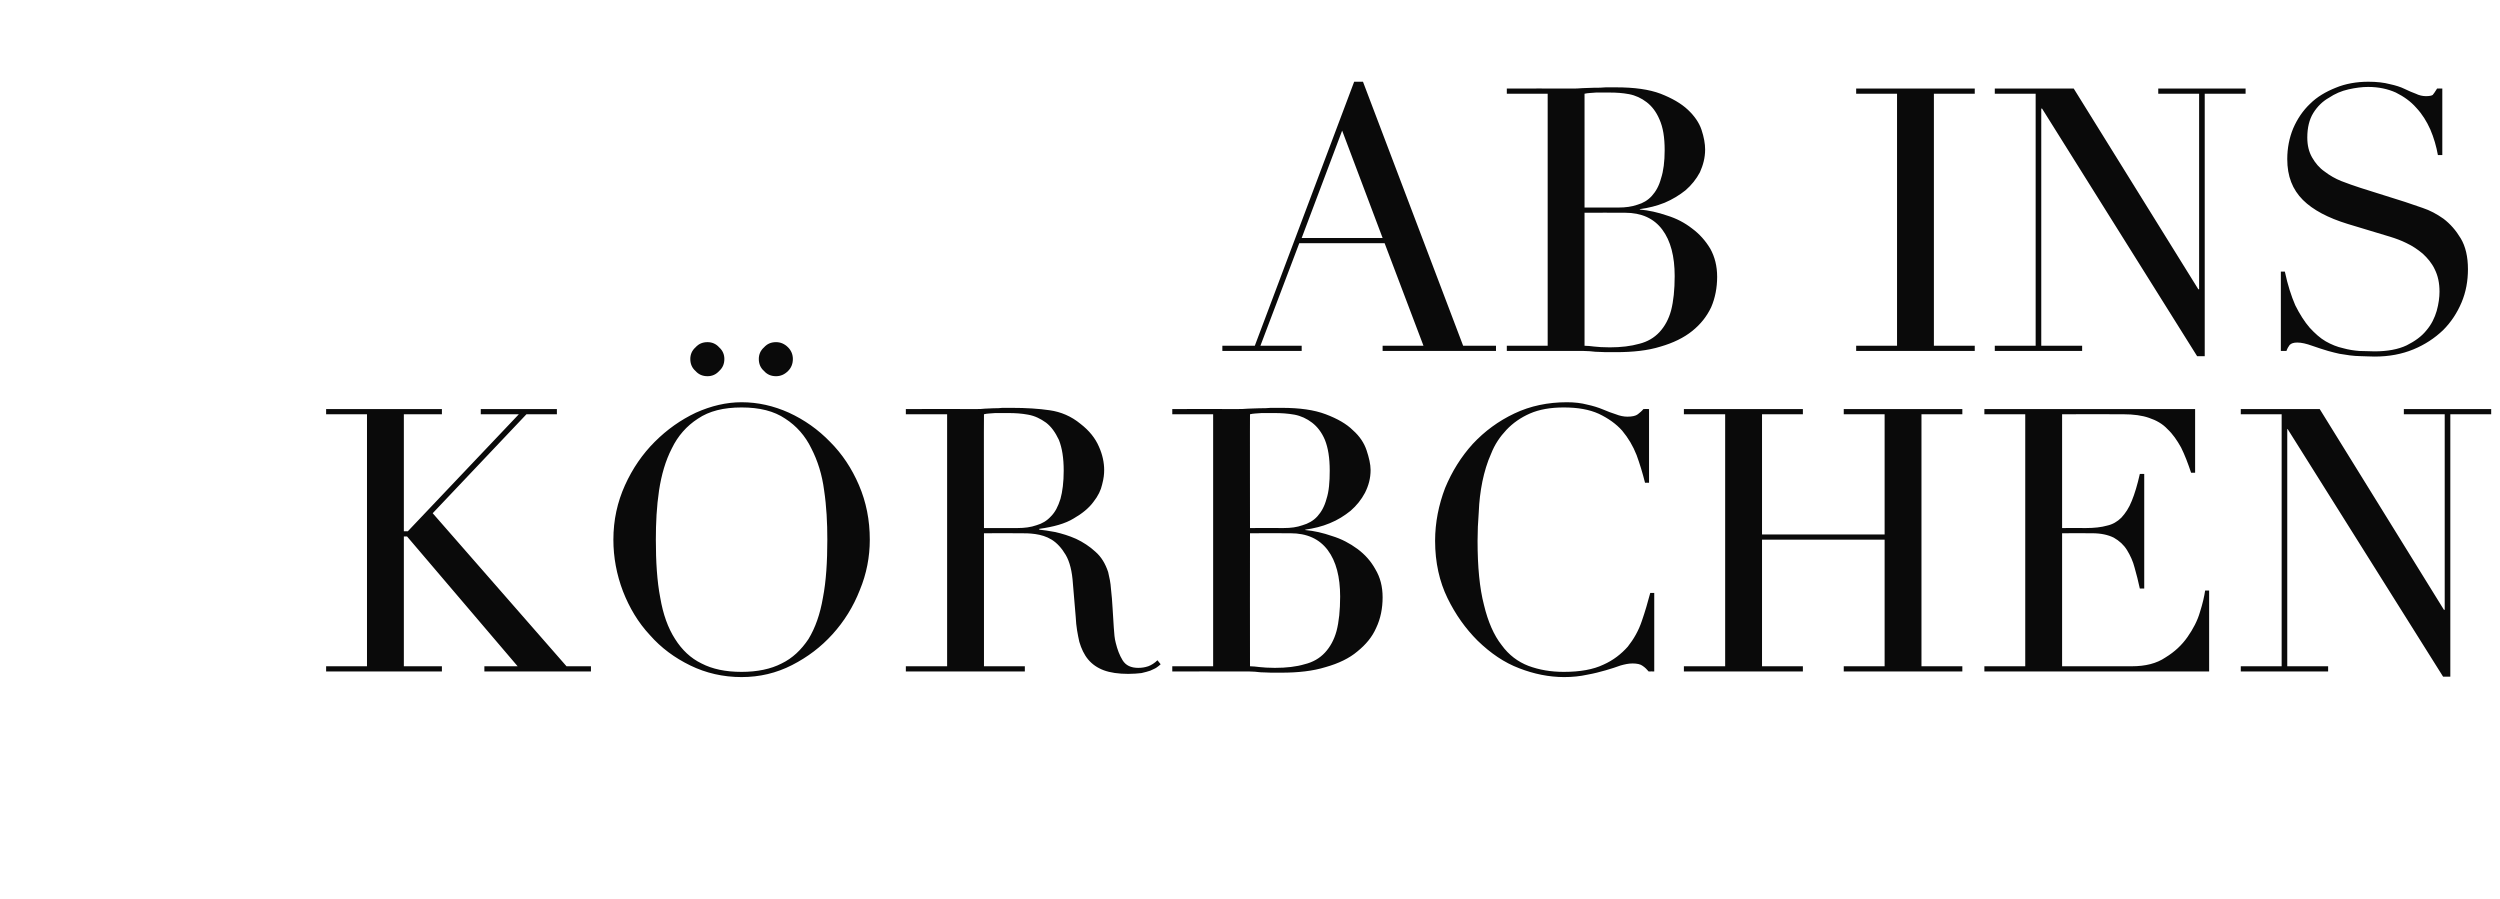 <?xml version="1.0" standalone="no"?><!DOCTYPE svg PUBLIC "-//W3C//DTD SVG 1.1//EN" "http://www.w3.org/Graphics/SVG/1.1/DTD/svg11.dtd"><svg xmlns="http://www.w3.org/2000/svg" version="1.1" width="624px" height="224.5px" viewBox="0 -1 624 224.5" style="top:-1px">  <desc>head</desc>  <defs/>  <g id="Polygon179558">    <path d="M 81.4 165.3 L 91.6 165.3 L 91.6 102.4 L 81.4 102.4 L 81.4 101.1 L 110.3 101.1 L 110.3 102.4 L 100.8 102.4 L 100.8 131.6 L 101.8 131.6 L 129.5 102.4 L 120 102.4 L 120 101.1 L 139 101.1 L 139 102.4 L 131.4 102.4 L 108 127.1 L 141.4 165.3 L 147.5 165.3 L 147.5 166.6 L 120.9 166.6 L 120.9 165.3 L 129.2 165.3 L 101.6 132.9 L 100.8 132.9 L 100.8 165.3 L 110.3 165.3 L 110.3 166.6 L 81.4 166.6 L 81.4 165.3 Z M 189.4 88.6 C 189.4 87.5 189.8 86.5 190.7 85.7 C 191.5 84.8 192.5 84.4 193.7 84.4 C 194.8 84.4 195.8 84.8 196.7 85.7 C 197.5 86.5 197.9 87.5 197.9 88.6 C 197.9 89.8 197.5 90.8 196.7 91.6 C 195.8 92.5 194.8 92.9 193.7 92.9 C 192.5 92.9 191.5 92.5 190.7 91.6 C 189.8 90.8 189.4 89.8 189.4 88.6 Z M 172.3 88.6 C 172.3 87.5 172.7 86.5 173.6 85.7 C 174.4 84.8 175.4 84.4 176.6 84.4 C 177.7 84.4 178.7 84.8 179.5 85.7 C 180.4 86.5 180.8 87.5 180.8 88.6 C 180.8 89.8 180.4 90.8 179.5 91.6 C 178.7 92.5 177.7 92.9 176.6 92.9 C 175.4 92.9 174.4 92.5 173.6 91.6 C 172.7 90.8 172.3 89.8 172.3 88.6 Z M 163.7 133.7 C 163.7 139.2 164 144.1 164.8 148.2 C 165.5 152.3 166.7 155.7 168.5 158.5 C 170.2 161.2 172.4 163.3 175.1 164.6 C 177.8 166 181.1 166.7 185.1 166.7 C 189 166.7 192.4 166 195.1 164.6 C 197.8 163.3 200 161.2 201.8 158.5 C 203.5 155.7 204.7 152.3 205.4 148.2 C 206.2 144.1 206.5 139.2 206.5 133.7 C 206.5 129.5 206.3 125.4 205.7 121.4 C 205.2 117.5 204.1 114 202.5 110.9 C 201 107.8 198.8 105.3 196 103.5 C 193.2 101.6 189.6 100.7 185.1 100.7 C 180.6 100.7 177 101.6 174.2 103.5 C 171.4 105.3 169.2 107.8 167.7 110.9 C 166.1 114 165.1 117.5 164.5 121.4 C 163.9 125.4 163.7 129.5 163.7 133.7 Z M 153.1 133.7 C 153.1 128.8 154.1 124.3 156 120.1 C 157.9 115.9 160.4 112.3 163.4 109.3 C 166.5 106.2 169.9 103.8 173.7 102 C 177.5 100.3 181.3 99.4 185.1 99.4 C 189.2 99.4 193.1 100.3 196.9 102 C 200.8 103.8 204.2 106.2 207.2 109.3 C 210.2 112.3 212.6 115.9 214.4 120.1 C 216.2 124.3 217.1 128.8 217.1 133.7 C 217.1 138 216.3 142.2 214.6 146.3 C 213 150.4 210.7 154.1 207.8 157.3 C 204.9 160.5 201.6 163 197.7 165 C 193.8 167 189.6 168 185.1 168 C 180.5 168 176.2 167 172.3 165.1 C 168.4 163.2 165 160.7 162.2 157.5 C 159.3 154.4 157.1 150.7 155.5 146.6 C 153.9 142.4 153.1 138.1 153.1 133.7 Z M 245.6 130.8 C 245.6 130.8 254.01 130.78 254 130.8 C 255.7 130.8 257.3 130.6 258.7 130.1 C 260.1 129.7 261.3 129 262.3 127.9 C 263.4 126.8 264.1 125.4 264.7 123.5 C 265.2 121.7 265.5 119.3 265.5 116.5 C 265.5 113.3 265.1 110.8 264.3 108.8 C 263.4 106.9 262.4 105.5 261.1 104.5 C 259.7 103.5 258.3 102.8 256.6 102.5 C 255 102.2 253.4 102.1 251.8 102.1 C 250.7 102.1 249.6 102.1 248.4 102.1 C 247.3 102.2 246.3 102.2 245.6 102.4 C 245.55 102.36 245.6 130.8 245.6 130.8 Z M 226.1 165.3 L 236.4 165.3 L 236.4 102.4 L 226.1 102.4 L 226.1 101.1 C 226.1 101.1 243.62 101.07 243.6 101.1 C 244.4 101.1 245.1 101.1 245.8 101 C 246.6 101 247.3 100.9 248 100.9 C 248.8 100.9 249.5 100.9 250.2 100.8 C 251 100.8 251.7 100.8 252.5 100.8 C 256.1 100.8 259.3 101 262 101.4 C 264.8 101.8 267.4 102.9 269.7 104.8 C 271.9 106.5 273.4 108.4 274.3 110.5 C 275.2 112.5 275.6 114.5 275.6 116.3 C 275.6 117.3 275.5 118.4 275.1 119.9 C 274.8 121.3 274.1 122.8 272.9 124.3 C 271.8 125.8 270.1 127.2 268 128.4 C 265.9 129.7 263 130.5 259.4 131 C 259.4 131 259.4 131.2 259.4 131.2 C 260.4 131.3 261.8 131.5 263.4 131.8 C 265.1 132.2 266.8 132.7 268.6 133.5 C 270.3 134.3 272 135.4 273.4 136.7 C 274.9 138 275.9 139.7 276.6 141.8 C 276.9 143.1 277.2 144.4 277.3 146 C 277.5 147.6 277.6 149.2 277.7 150.8 C 277.8 152.5 277.9 154.1 278 155.6 C 278.1 157.2 278.2 158.4 278.5 159.5 C 278.9 161.1 279.4 162.5 280.2 163.8 C 281 165.1 282.3 165.7 284.1 165.7 C 284.9 165.7 285.7 165.6 286.6 165.3 C 287.4 165 288.2 164.5 288.9 163.8 C 288.9 163.8 289.7 164.8 289.7 164.8 C 289.4 165.1 289.1 165.3 288.7 165.6 C 288.3 165.9 287.7 166.1 287.1 166.4 C 286.5 166.6 285.8 166.8 284.9 167 C 284 167.1 282.9 167.2 281.6 167.2 C 279.2 167.2 277.1 166.9 275.5 166.3 C 273.9 165.7 272.6 164.8 271.6 163.6 C 270.6 162.4 269.9 160.9 269.4 159.2 C 269 157.4 268.6 155.4 268.5 153 C 268.5 153 267.8 144.7 267.8 144.7 C 267.6 141.6 267 139.2 266 137.5 C 265 135.8 263.8 134.5 262.5 133.7 C 261.2 132.9 259.8 132.5 258.4 132.3 C 257 132.1 255.8 132.1 254.8 132.1 C 254.75 132.07 245.6 132.1 245.6 132.1 L 245.6 165.3 L 255.8 165.3 L 255.8 166.6 L 226.1 166.6 L 226.1 165.3 Z M 312 130.8 C 312 130.8 320.44 130.78 320.4 130.8 C 322.2 130.8 323.7 130.6 325.1 130.1 C 326.5 129.7 327.8 129 328.8 127.9 C 329.8 126.8 330.6 125.4 331.1 123.5 C 331.7 121.7 331.9 119.3 331.9 116.5 C 331.9 113.3 331.5 110.8 330.7 108.8 C 329.9 106.9 328.8 105.5 327.5 104.5 C 326.2 103.5 324.7 102.8 323.1 102.5 C 321.4 102.2 319.8 102.1 318.2 102.1 C 317.1 102.1 316 102.1 314.9 102.1 C 313.7 102.2 312.8 102.2 312 102.4 C 311.97 102.36 312 130.8 312 130.8 Z M 312 165.3 C 312.7 165.3 313.5 165.4 314.4 165.5 C 315.3 165.6 316.6 165.7 318.2 165.7 C 321.1 165.7 323.6 165.4 325.6 164.8 C 327.7 164.3 329.4 163.3 330.7 161.9 C 332 160.5 333 158.7 333.6 156.5 C 334.2 154.2 334.5 151.3 334.5 147.9 C 334.5 143 333.5 139.1 331.4 136.3 C 329.3 133.5 326.2 132.1 322.1 132.1 C 322.09 132.07 312 132.1 312 132.1 C 312 132.1 311.97 165.28 312 165.3 Z M 292.6 165.3 L 302.8 165.3 L 302.8 102.4 L 292.6 102.4 L 292.6 101.1 C 292.6 101.1 308.66 101.07 308.7 101.1 C 309.6 101.1 310.5 101.1 311.5 101 C 312.4 101 313.4 100.9 314.4 100.9 C 315.3 100.9 316.3 100.9 317.2 100.8 C 318.1 100.8 319 100.8 319.9 100.8 C 324.4 100.8 328 101.3 330.9 102.4 C 333.8 103.5 336.1 104.8 337.7 106.4 C 339.4 107.9 340.5 109.6 341.1 111.4 C 341.7 113.2 342.1 114.9 342.1 116.3 C 342.1 118.4 341.6 120.2 340.7 122 C 339.8 123.7 338.6 125.2 337.1 126.5 C 335.6 127.7 333.9 128.8 331.9 129.6 C 330 130.4 327.9 130.9 325.8 131.2 C 325.8 131.2 325.8 131.3 325.8 131.3 C 328 131.5 330.2 132 332.5 132.8 C 334.8 133.5 336.9 134.6 338.8 136 C 340.7 137.4 342.2 139.1 343.3 141.1 C 344.5 143.1 345.1 145.4 345.1 148.1 C 345.1 150.8 344.6 153.4 343.5 155.7 C 342.5 158 340.9 159.9 338.8 161.6 C 336.8 163.3 334.1 164.6 330.9 165.5 C 327.7 166.5 324 166.9 319.8 166.9 C 318.9 166.9 318.1 166.9 317.3 166.9 C 316.4 166.9 315.6 166.8 314.6 166.8 C 313.7 166.7 312.8 166.6 311.8 166.6 C 310.8 166.6 309.8 166.6 308.7 166.6 C 308.66 166.57 292.6 166.6 292.6 166.6 L 292.6 165.3 Z M 412.9 166.6 C 412.9 166.6 411.52 166.57 411.5 166.6 C 411.1 166.1 410.6 165.6 410 165.2 C 409.5 164.8 408.6 164.6 407.5 164.6 C 406.5 164.6 405.6 164.8 404.5 165.1 C 403.4 165.5 402.2 165.9 400.8 166.3 C 399.4 166.7 397.9 167.1 396.2 167.4 C 394.4 167.8 392.5 168 390.4 168 C 386.6 168 382.8 167.2 379.2 165.8 C 375.5 164.4 372.1 162.1 368.8 158.9 C 365.8 155.9 363.3 152.4 361.3 148.3 C 359.3 144.2 358.2 139.4 358.2 134 C 358.2 129.4 359.1 125 360.7 120.8 C 362.4 116.7 364.7 113 367.6 109.8 C 370.6 106.6 374 104.1 378 102.2 C 382 100.3 386.4 99.4 391.1 99.4 C 393 99.4 394.7 99.6 396.2 100 C 397.6 100.3 398.9 100.7 400.1 101.2 C 401.3 101.7 402.3 102.1 403.3 102.4 C 404.3 102.8 405.3 103 406.2 103 C 407.4 103 408.3 102.8 408.8 102.4 C 409.3 102 409.8 101.6 410.2 101.1 C 410.23 101.07 411.6 101.1 411.6 101.1 L 411.6 119.5 C 411.6 119.5 410.6 119.47 410.6 119.5 C 410 117.1 409.3 114.8 408.5 112.6 C 407.6 110.3 406.4 108.3 404.9 106.5 C 403.4 104.8 401.4 103.4 399.1 102.3 C 396.7 101.2 393.8 100.7 390.3 100.7 C 387 100.7 384.2 101.2 381.9 102.2 C 379.6 103.2 377.6 104.6 376 106.3 C 374.4 108 373.1 109.9 372.2 112.2 C 371.2 114.4 370.5 116.8 370 119.2 C 369.5 121.7 369.2 124.2 369.1 126.8 C 368.9 129.3 368.8 131.7 368.8 134 C 368.8 140.4 369.3 145.8 370.4 150 C 371.4 154.2 372.9 157.6 374.8 160 C 376.6 162.5 378.9 164.2 381.5 165.2 C 384.2 166.2 387.1 166.7 390.3 166.7 C 394.4 166.7 397.7 166.1 400.2 164.9 C 402.7 163.8 404.7 162.2 406.3 160.4 C 407.8 158.5 409 156.4 409.8 154 C 410.6 151.7 411.3 149.3 411.9 147 C 411.88 146.98 412.9 147 412.9 147 L 412.9 166.6 Z M 420.3 165.3 L 430.6 165.3 L 430.6 102.4 L 420.3 102.4 L 420.3 101.1 L 450 101.1 L 450 102.4 L 439.8 102.4 L 439.8 132.4 L 470.4 132.4 L 470.4 102.4 L 460.2 102.4 L 460.2 101.1 L 489.8 101.1 L 489.8 102.4 L 479.6 102.4 L 479.6 165.3 L 489.8 165.3 L 489.8 166.6 L 460.2 166.6 L 460.2 165.3 L 470.4 165.3 L 470.4 133.7 L 439.8 133.7 L 439.8 165.3 L 450 165.3 L 450 166.6 L 420.3 166.6 L 420.3 165.3 Z M 495.3 165.3 L 505.5 165.3 L 505.5 102.4 L 495.3 102.4 L 495.3 101.1 L 547.9 101.1 L 547.9 117 C 547.9 117 546.94 116.98 546.9 117 C 546.1 114.6 545.3 112.5 544.4 110.7 C 543.4 108.9 542.3 107.3 541 106.1 C 539.8 104.8 538.2 103.9 536.4 103.3 C 534.7 102.7 532.5 102.4 530 102.4 C 530.01 102.36 514.7 102.4 514.7 102.4 L 514.7 130.8 C 514.7 130.8 520.72 130.78 520.7 130.8 C 522.7 130.8 524.5 130.6 525.9 130.2 C 527.3 129.9 528.5 129.2 529.5 128.2 C 530.5 127.1 531.4 125.8 532.1 124 C 532.8 122.3 533.5 120 534.1 117.3 C 534.15 117.26 535.2 117.3 535.2 117.3 L 535.2 145.9 C 535.2 145.9 534.15 145.87 534.1 145.9 C 533.7 144.1 533.3 142.4 532.8 140.7 C 532.4 139.1 531.7 137.6 530.9 136.3 C 530.1 135 529 134 527.6 133.2 C 526.2 132.5 524.4 132.1 522.2 132.1 C 522.19 132.07 514.7 132.1 514.7 132.1 L 514.7 165.3 C 514.7 165.3 532.13 165.28 532.1 165.3 C 535.5 165.3 538.3 164.6 540.5 163.1 C 542.8 161.7 544.6 160 546 158 C 547.4 156 548.5 153.9 549.1 151.8 C 549.8 149.6 550.2 147.8 550.4 146.4 C 550.43 146.42 551.4 146.4 551.4 146.4 L 551.4 166.6 L 495.3 166.6 L 495.3 165.3 Z M 559.3 165.3 L 569.5 165.3 L 569.5 102.4 L 559.3 102.4 L 559.3 101.1 L 579 101.1 L 610 151.2 L 610.2 151.2 L 610.2 102.4 L 600 102.4 L 600 101.1 L 621.8 101.1 L 621.8 102.4 L 611.6 102.4 L 611.6 167.9 L 609.8 167.9 L 571 106.1 L 570.9 106.1 L 570.9 165.3 L 581.1 165.3 L 581.1 166.6 L 559.3 166.6 L 559.3 165.3 Z " stroke="none" fill="#0a0a0a"/>  </g>  <g id="Polygon179557">    <path d="M 335 31.6 L 324.9 58.4 L 345.1 58.4 L 335 31.6 Z M 305.1 85.3 L 313.2 85.3 L 338 19.4 L 340.2 19.4 L 365.2 85.3 L 373.4 85.3 L 373.4 86.6 L 345.1 86.6 L 345.1 85.3 L 355.3 85.3 L 345.6 59.7 L 324.3 59.7 L 314.6 85.3 L 324.9 85.3 L 324.9 86.6 L 305.1 86.6 L 305.1 85.3 Z M 395.5 50.8 C 395.5 50.8 403.97 50.78 404 50.8 C 405.7 50.8 407.3 50.6 408.7 50.1 C 410.1 49.7 411.3 49 412.3 47.9 C 413.3 46.8 414.1 45.4 414.6 43.5 C 415.2 41.7 415.5 39.3 415.5 36.5 C 415.5 33.3 415.1 30.8 414.2 28.8 C 413.4 26.9 412.3 25.5 411 24.5 C 409.7 23.5 408.2 22.8 406.6 22.5 C 405 22.2 403.4 22.1 401.8 22.1 C 400.7 22.1 399.5 22.1 398.4 22.1 C 397.3 22.2 396.3 22.2 395.5 22.4 C 395.51 22.36 395.5 50.8 395.5 50.8 Z M 395.5 85.3 C 396.2 85.3 397.1 85.4 397.9 85.5 C 398.8 85.6 400.1 85.7 401.8 85.7 C 404.6 85.7 407.1 85.4 409.2 84.8 C 411.2 84.3 412.9 83.3 414.2 81.9 C 415.5 80.5 416.5 78.7 417.1 76.5 C 417.7 74.2 418 71.3 418 67.9 C 418 63 417 59.1 414.9 56.3 C 412.8 53.5 409.7 52.1 405.6 52.1 C 405.63 52.07 395.5 52.1 395.5 52.1 C 395.5 52.1 395.51 85.28 395.5 85.3 Z M 376.1 85.3 L 386.3 85.3 L 386.3 22.4 L 376.1 22.4 L 376.1 21.1 C 376.1 21.1 392.2 21.07 392.2 21.1 C 393.1 21.1 394.1 21.1 395 21 C 396 21 396.9 20.9 397.9 20.9 C 398.9 20.9 399.8 20.9 400.8 20.8 C 401.7 20.8 402.6 20.8 403.4 20.8 C 407.9 20.8 411.6 21.3 414.5 22.4 C 417.3 23.5 419.6 24.8 421.3 26.4 C 422.9 27.9 424.1 29.6 424.7 31.4 C 425.3 33.2 425.6 34.9 425.6 36.3 C 425.6 38.4 425.1 40.2 424.3 42 C 423.4 43.7 422.2 45.2 420.7 46.5 C 419.2 47.7 417.4 48.8 415.5 49.6 C 413.5 50.4 411.5 50.9 409.3 51.2 C 409.3 51.2 409.3 51.3 409.3 51.3 C 411.5 51.5 413.8 52 416.1 52.8 C 418.4 53.5 420.5 54.6 422.3 56 C 424.2 57.4 425.7 59.1 426.9 61.1 C 428 63.1 428.6 65.4 428.6 68.1 C 428.6 70.8 428.1 73.4 427.1 75.7 C 426 78 424.5 79.9 422.4 81.6 C 420.3 83.3 417.6 84.6 414.5 85.5 C 411.3 86.5 407.6 86.9 403.3 86.9 C 402.5 86.9 401.6 86.9 400.8 86.9 C 400 86.9 399.1 86.8 398.2 86.8 C 397.3 86.7 396.3 86.6 395.3 86.6 C 394.3 86.6 393.3 86.6 392.2 86.6 C 392.2 86.57 376.1 86.6 376.1 86.6 L 376.1 85.3 Z M 463.3 85.3 L 473.5 85.3 L 473.5 22.4 L 463.3 22.4 L 463.3 21.1 L 492.9 21.1 L 492.9 22.4 L 482.7 22.4 L 482.7 85.3 L 492.9 85.3 L 492.9 86.6 L 463.3 86.6 L 463.3 85.3 Z M 497.9 85.3 L 508.1 85.3 L 508.1 22.4 L 497.9 22.4 L 497.9 21.1 L 517.6 21.1 L 548.7 71.2 L 548.9 71.2 L 548.9 22.4 L 538.7 22.4 L 538.7 21.1 L 560.5 21.1 L 560.5 22.4 L 550.3 22.4 L 550.3 87.9 L 548.4 87.9 L 509.7 26.1 L 509.5 26.1 L 509.5 85.3 L 519.7 85.3 L 519.7 86.6 L 497.9 86.6 L 497.9 85.3 Z M 569.3 66.8 C 569.3 66.8 570.3 66.79 570.3 66.8 C 571 70.1 571.9 72.9 572.9 75.2 C 574 77.4 575.2 79.3 576.5 80.8 C 577.8 82.2 579.1 83.4 580.5 84.2 C 581.9 85 583.4 85.6 584.8 85.9 C 586.2 86.3 587.6 86.5 588.9 86.6 C 590.3 86.6 591.5 86.7 592.7 86.7 C 595.9 86.7 598.6 86.2 600.7 85.2 C 602.7 84.2 604.4 83 605.6 81.5 C 606.9 80 607.7 78.3 608.2 76.6 C 608.7 74.8 608.9 73.2 608.9 71.8 C 608.9 69.6 608.5 67.8 607.7 66.2 C 607 64.7 605.9 63.4 604.7 62.3 C 603.5 61.3 602.2 60.4 600.7 59.7 C 599.3 59 597.9 58.5 596.6 58.1 C 596.6 58.1 586 54.9 586 54.9 C 581.1 53.4 577.3 51.4 574.8 48.9 C 572.2 46.3 570.9 43 570.9 38.7 C 570.9 36 571.4 33.4 572.4 31 C 573.4 28.7 574.8 26.6 576.6 24.9 C 578.3 23.2 580.5 21.9 583 20.9 C 585.4 19.9 588.2 19.4 591.1 19.4 C 593.2 19.4 595 19.6 596.5 20 C 597.9 20.3 599.2 20.7 600.2 21.2 C 601.2 21.7 602.2 22.1 603 22.4 C 603.8 22.8 604.7 23 605.5 23 C 606.3 23 606.9 22.9 607.2 22.7 C 607.4 22.5 607.8 21.9 608.3 21.1 C 608.3 21.07 609.6 21.1 609.6 21.1 L 609.6 37.7 C 609.6 37.7 608.48 37.72 608.5 37.7 C 608.1 35.5 607.5 33.4 606.6 31.3 C 605.7 29.3 604.6 27.5 603.1 25.9 C 601.7 24.3 600 23.1 598 22.1 C 596 21.2 593.7 20.7 591.1 20.7 C 589.6 20.7 588 20.9 586.2 21.3 C 584.4 21.7 582.8 22.4 581.3 23.4 C 579.7 24.3 578.4 25.6 577.4 27.2 C 576.4 28.8 575.9 30.9 575.9 33.3 C 575.9 35.3 576.3 36.9 577.1 38.3 C 577.9 39.7 578.9 40.9 580.2 41.8 C 581.5 42.8 582.9 43.6 584.4 44.2 C 586 44.8 587.6 45.4 589.2 45.9 C 589.2 45.9 600.3 49.4 600.3 49.4 C 601.5 49.8 602.9 50.3 604.7 50.9 C 606.5 51.5 608.2 52.4 609.9 53.6 C 611.6 54.9 613 56.5 614.2 58.5 C 615.4 60.5 616 63.1 616 66.2 C 616 69.1 615.5 71.9 614.4 74.5 C 613.3 77.1 611.8 79.4 609.8 81.4 C 607.7 83.4 605.3 85 602.4 86.2 C 599.5 87.4 596.3 88 592.7 88 C 591.4 88 590.2 87.9 589.3 87.9 C 588.3 87.9 587.4 87.8 586.5 87.7 C 585.6 87.6 584.8 87.4 583.9 87.3 C 583.1 87.1 582.1 86.9 581.1 86.6 C 579.8 86.2 578.5 85.8 577.1 85.3 C 575.7 84.8 574.5 84.5 573.4 84.5 C 572.5 84.5 571.9 84.7 571.5 85.1 C 571.2 85.5 570.9 86 570.7 86.6 C 570.67 86.57 569.3 86.6 569.3 86.6 L 569.3 66.8 Z " stroke="none" fill="#0a0a0a"/>  </g></svg>